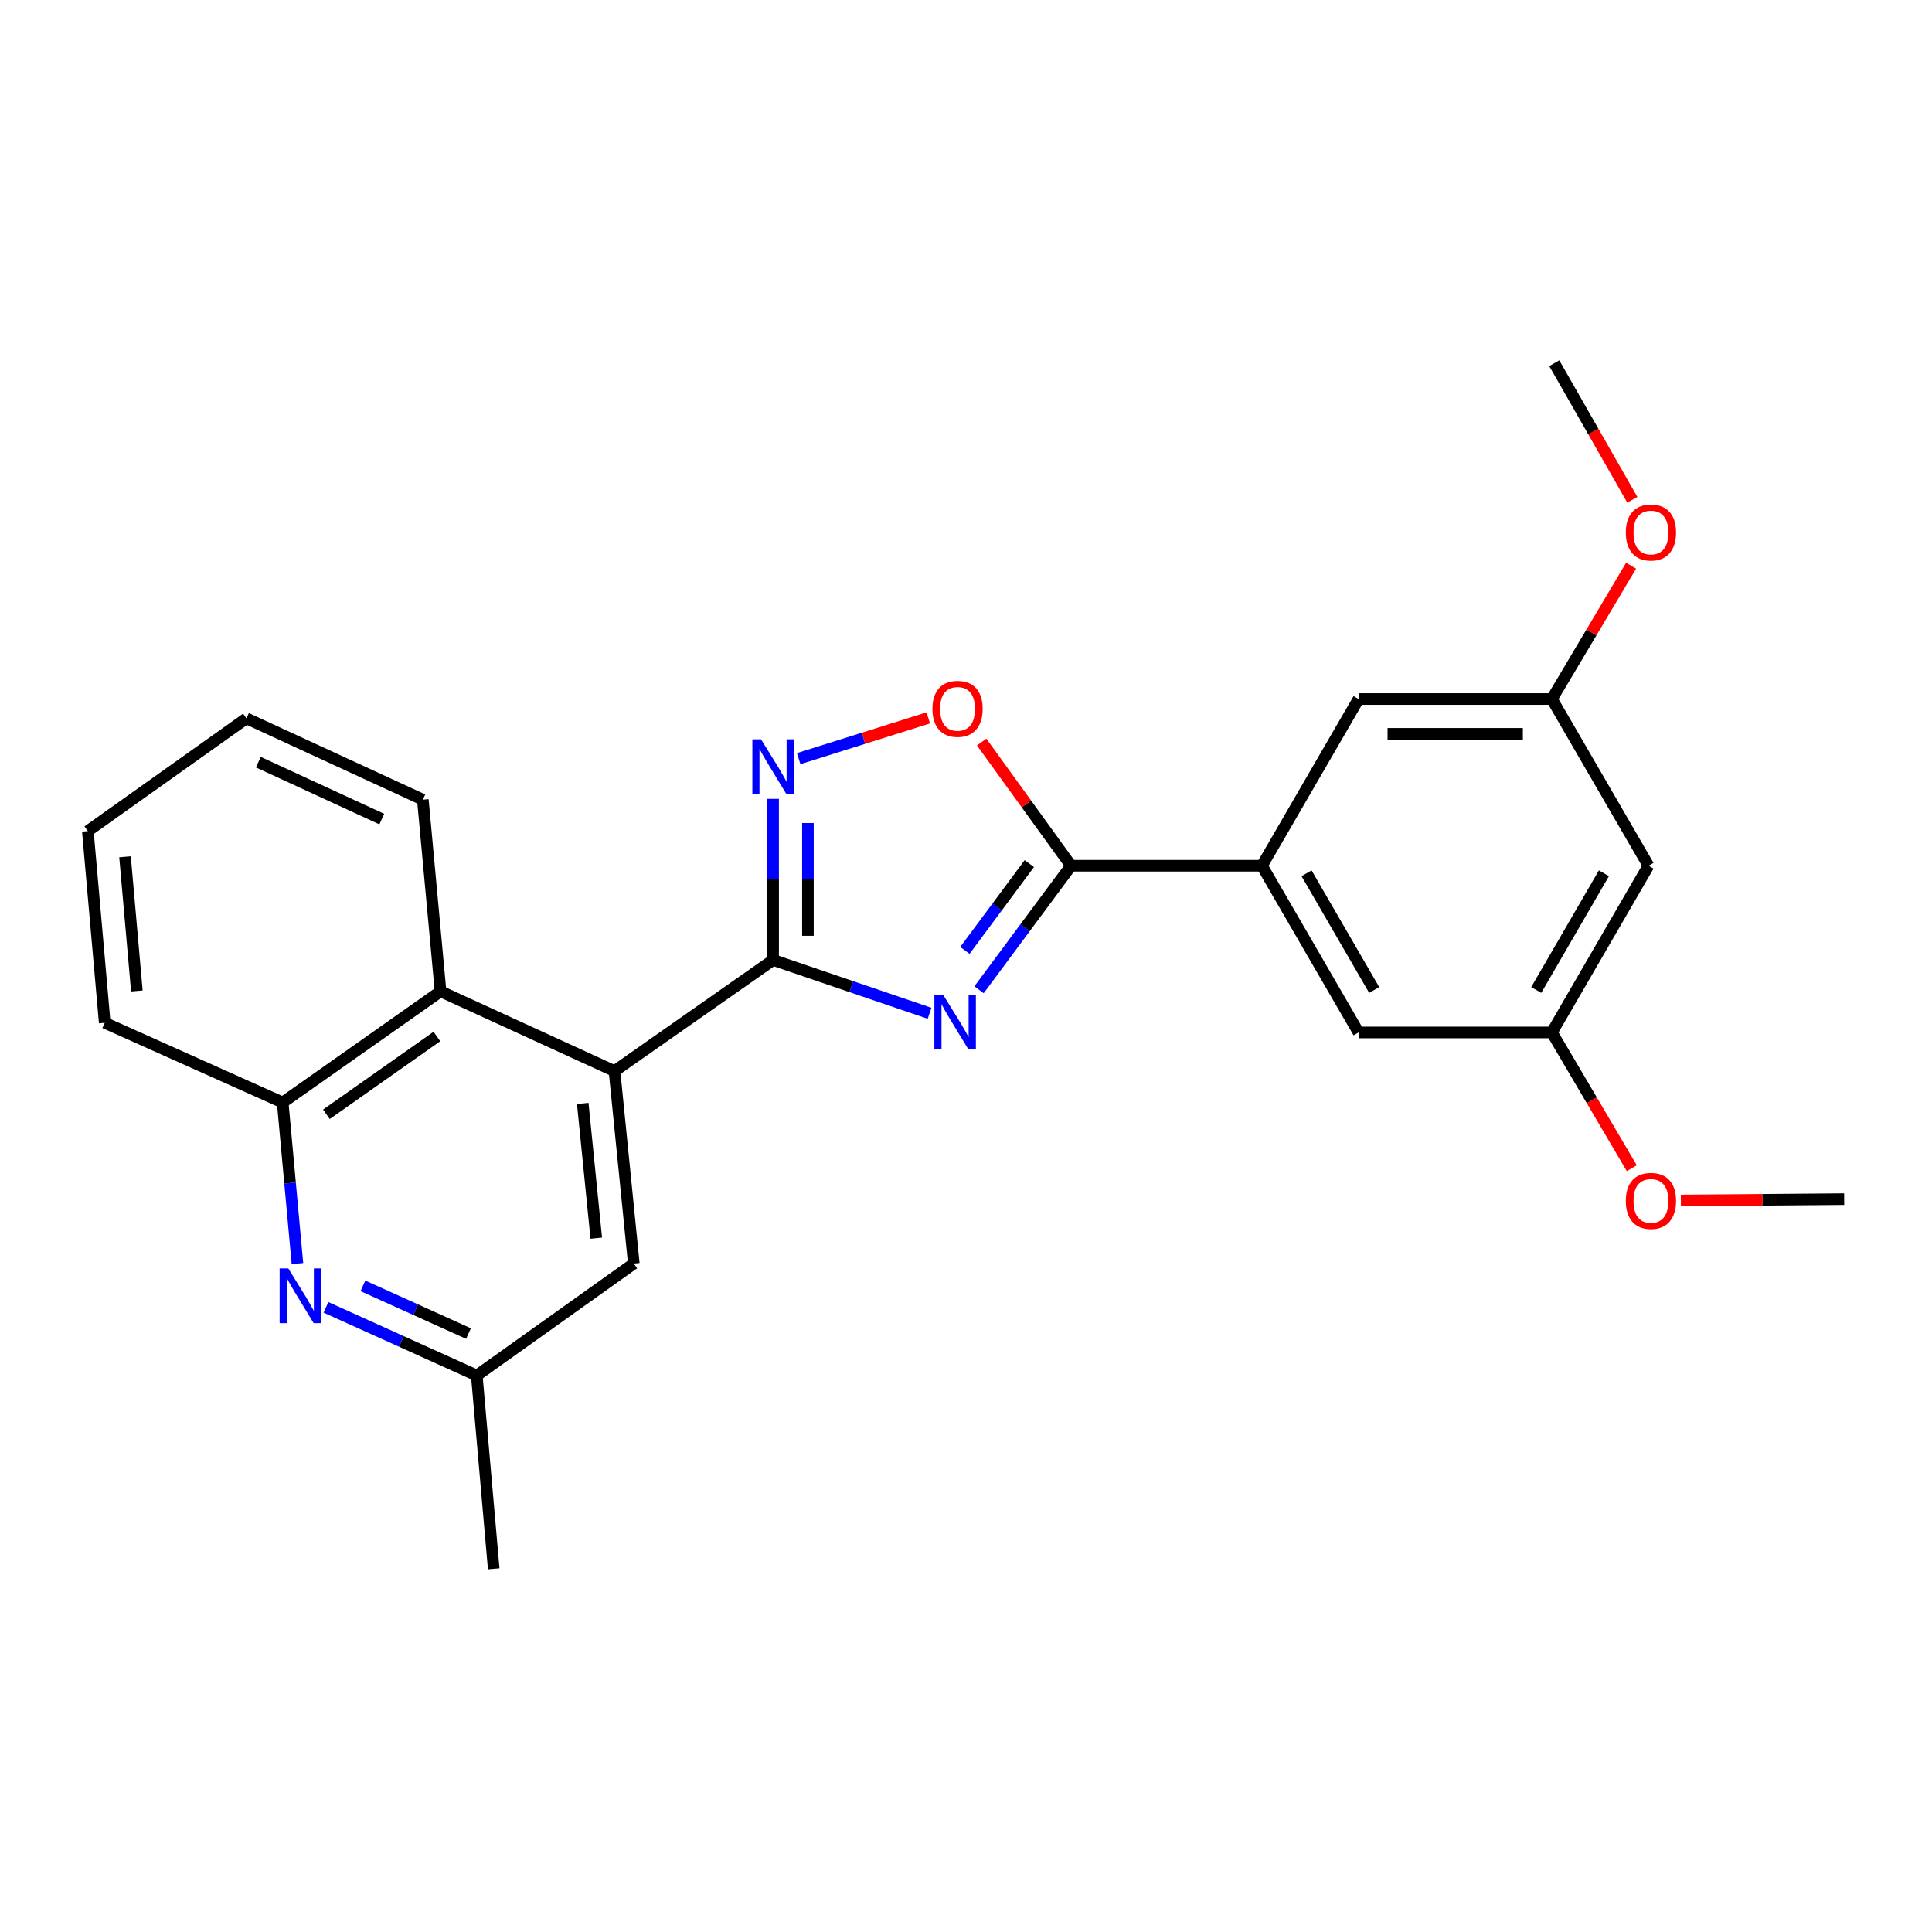 <?xml version='1.0' encoding='iso-8859-1'?>
<svg version='1.1' baseProfile='full'
              xmlns='http://www.w3.org/2000/svg'
                      xmlns:rdkit='http://www.rdkit.org/xml'
                      xmlns:xlink='http://www.w3.org/1999/xlink'
                  xml:space='preserve'
width='1000px' height='1000px' viewBox='0 0 1000 1000'>
<!-- END OF HEADER -->
<rect style='opacity:1.0;fill:#FFFFFF;stroke:none' width='1000' height='1000' x='0' y='0'> </rect>
<path class='bond-0' d='M 481.147,524.468 L 440.656,510.673' style='fill:none;fill-rule:evenodd;stroke:#0000FF;stroke-width:6px;stroke-linecap:butt;stroke-linejoin:miter;stroke-opacity:1' />
<path class='bond-0' d='M 440.656,510.673 L 400.165,496.877' style='fill:none;fill-rule:evenodd;stroke:#000000;stroke-width:6px;stroke-linecap:butt;stroke-linejoin:miter;stroke-opacity:1' />
<path class='bond-1' d='M 506.751,512.297 L 530.569,480.201' style='fill:none;fill-rule:evenodd;stroke:#0000FF;stroke-width:6px;stroke-linecap:butt;stroke-linejoin:miter;stroke-opacity:1' />
<path class='bond-1' d='M 530.569,480.201 L 554.386,448.106' style='fill:none;fill-rule:evenodd;stroke:#000000;stroke-width:6px;stroke-linecap:butt;stroke-linejoin:miter;stroke-opacity:1' />
<path class='bond-1' d='M 499.429,491.933 L 516.102,469.466' style='fill:none;fill-rule:evenodd;stroke:#0000FF;stroke-width:6px;stroke-linecap:butt;stroke-linejoin:miter;stroke-opacity:1' />
<path class='bond-1' d='M 516.102,469.466 L 532.774,446.999' style='fill:none;fill-rule:evenodd;stroke:#000000;stroke-width:6px;stroke-linecap:butt;stroke-linejoin:miter;stroke-opacity:1' />
<path class='bond-2' d='M 400.165,496.877 L 400.165,455.185' style='fill:none;fill-rule:evenodd;stroke:#000000;stroke-width:6px;stroke-linecap:butt;stroke-linejoin:miter;stroke-opacity:1' />
<path class='bond-2' d='M 400.165,455.185 L 400.165,413.494' style='fill:none;fill-rule:evenodd;stroke:#0000FF;stroke-width:6px;stroke-linecap:butt;stroke-linejoin:miter;stroke-opacity:1' />
<path class='bond-2' d='M 418.181,484.37 L 418.181,455.185' style='fill:none;fill-rule:evenodd;stroke:#000000;stroke-width:6px;stroke-linecap:butt;stroke-linejoin:miter;stroke-opacity:1' />
<path class='bond-2' d='M 418.181,455.185 L 418.181,426.001' style='fill:none;fill-rule:evenodd;stroke:#0000FF;stroke-width:6px;stroke-linecap:butt;stroke-linejoin:miter;stroke-opacity:1' />
<path class='bond-3' d='M 400.165,496.877 L 318.056,554.386' style='fill:none;fill-rule:evenodd;stroke:#000000;stroke-width:6px;stroke-linecap:butt;stroke-linejoin:miter;stroke-opacity:1' />
<path class='bond-4' d='M 554.386,448.106 L 531.247,416.095' style='fill:none;fill-rule:evenodd;stroke:#000000;stroke-width:6px;stroke-linecap:butt;stroke-linejoin:miter;stroke-opacity:1' />
<path class='bond-4' d='M 531.247,416.095 L 508.108,384.085' style='fill:none;fill-rule:evenodd;stroke:#FF0000;stroke-width:6px;stroke-linecap:butt;stroke-linejoin:miter;stroke-opacity:1' />
<path class='bond-6' d='M 554.386,448.106 L 653.18,448.106' style='fill:none;fill-rule:evenodd;stroke:#000000;stroke-width:6px;stroke-linecap:butt;stroke-linejoin:miter;stroke-opacity:1' />
<path class='bond-25' d='M 413.407,392.669 L 446.939,382.126' style='fill:none;fill-rule:evenodd;stroke:#0000FF;stroke-width:6px;stroke-linecap:butt;stroke-linejoin:miter;stroke-opacity:1' />
<path class='bond-25' d='M 446.939,382.126 L 480.472,371.582' style='fill:none;fill-rule:evenodd;stroke:#FF0000;stroke-width:6px;stroke-linecap:butt;stroke-linejoin:miter;stroke-opacity:1' />
<path class='bond-7' d='M 318.056,554.386 L 228.029,513.121' style='fill:none;fill-rule:evenodd;stroke:#000000;stroke-width:6px;stroke-linecap:butt;stroke-linejoin:miter;stroke-opacity:1' />
<path class='bond-9' d='M 318.056,554.386 L 328.054,654.021' style='fill:none;fill-rule:evenodd;stroke:#000000;stroke-width:6px;stroke-linecap:butt;stroke-linejoin:miter;stroke-opacity:1' />
<path class='bond-9' d='M 301.63,571.13 L 308.629,640.874' style='fill:none;fill-rule:evenodd;stroke:#000000;stroke-width:6px;stroke-linecap:butt;stroke-linejoin:miter;stroke-opacity:1' />
<path class='bond-5' d='M 168.723,676.681 L 207.749,694.32' style='fill:none;fill-rule:evenodd;stroke:#0000FF;stroke-width:6px;stroke-linecap:butt;stroke-linejoin:miter;stroke-opacity:1' />
<path class='bond-5' d='M 207.749,694.32 L 246.775,711.96' style='fill:none;fill-rule:evenodd;stroke:#000000;stroke-width:6px;stroke-linecap:butt;stroke-linejoin:miter;stroke-opacity:1' />
<path class='bond-5' d='M 187.85,665.557 L 215.169,677.904' style='fill:none;fill-rule:evenodd;stroke:#0000FF;stroke-width:6px;stroke-linecap:butt;stroke-linejoin:miter;stroke-opacity:1' />
<path class='bond-5' d='M 215.169,677.904 L 242.487,690.252' style='fill:none;fill-rule:evenodd;stroke:#000000;stroke-width:6px;stroke-linecap:butt;stroke-linejoin:miter;stroke-opacity:1' />
<path class='bond-27' d='M 153.952,654.023 L 150.136,612.337' style='fill:none;fill-rule:evenodd;stroke:#0000FF;stroke-width:6px;stroke-linecap:butt;stroke-linejoin:miter;stroke-opacity:1' />
<path class='bond-27' d='M 150.136,612.337 L 146.32,570.65' style='fill:none;fill-rule:evenodd;stroke:#000000;stroke-width:6px;stroke-linecap:butt;stroke-linejoin:miter;stroke-opacity:1' />
<path class='bond-11' d='M 653.18,448.106 L 703.192,534.389' style='fill:none;fill-rule:evenodd;stroke:#000000;stroke-width:6px;stroke-linecap:butt;stroke-linejoin:miter;stroke-opacity:1' />
<path class='bond-11' d='M 676.268,452.014 L 711.277,512.412' style='fill:none;fill-rule:evenodd;stroke:#000000;stroke-width:6px;stroke-linecap:butt;stroke-linejoin:miter;stroke-opacity:1' />
<path class='bond-12' d='M 653.18,448.106 L 703.192,361.813' style='fill:none;fill-rule:evenodd;stroke:#000000;stroke-width:6px;stroke-linecap:butt;stroke-linejoin:miter;stroke-opacity:1' />
<path class='bond-8' d='M 228.029,513.121 L 146.32,570.65' style='fill:none;fill-rule:evenodd;stroke:#000000;stroke-width:6px;stroke-linecap:butt;stroke-linejoin:miter;stroke-opacity:1' />
<path class='bond-8' d='M 226.144,536.481 L 168.948,576.751' style='fill:none;fill-rule:evenodd;stroke:#000000;stroke-width:6px;stroke-linecap:butt;stroke-linejoin:miter;stroke-opacity:1' />
<path class='bond-18' d='M 228.029,513.121 L 218.862,413.917' style='fill:none;fill-rule:evenodd;stroke:#000000;stroke-width:6px;stroke-linecap:butt;stroke-linejoin:miter;stroke-opacity:1' />
<path class='bond-19' d='M 146.32,570.65 L 54.202,529.385' style='fill:none;fill-rule:evenodd;stroke:#000000;stroke-width:6px;stroke-linecap:butt;stroke-linejoin:miter;stroke-opacity:1' />
<path class='bond-10' d='M 328.054,654.021 L 246.775,711.96' style='fill:none;fill-rule:evenodd;stroke:#000000;stroke-width:6px;stroke-linecap:butt;stroke-linejoin:miter;stroke-opacity:1' />
<path class='bond-20' d='M 246.775,711.96 L 255.543,812.005' style='fill:none;fill-rule:evenodd;stroke:#000000;stroke-width:6px;stroke-linecap:butt;stroke-linejoin:miter;stroke-opacity:1' />
<path class='bond-14' d='M 703.192,534.389 L 803.237,534.389' style='fill:none;fill-rule:evenodd;stroke:#000000;stroke-width:6px;stroke-linecap:butt;stroke-linejoin:miter;stroke-opacity:1' />
<path class='bond-15' d='M 703.192,361.813 L 803.237,361.813' style='fill:none;fill-rule:evenodd;stroke:#000000;stroke-width:6px;stroke-linecap:butt;stroke-linejoin:miter;stroke-opacity:1' />
<path class='bond-15' d='M 718.199,379.828 L 788.23,379.828' style='fill:none;fill-rule:evenodd;stroke:#000000;stroke-width:6px;stroke-linecap:butt;stroke-linejoin:miter;stroke-opacity:1' />
<path class='bond-13' d='M 853.27,448.106 L 803.237,361.813' style='fill:none;fill-rule:evenodd;stroke:#000000;stroke-width:6px;stroke-linecap:butt;stroke-linejoin:miter;stroke-opacity:1' />
<path class='bond-26' d='M 853.27,448.106 L 803.237,534.389' style='fill:none;fill-rule:evenodd;stroke:#000000;stroke-width:6px;stroke-linecap:butt;stroke-linejoin:miter;stroke-opacity:1' />
<path class='bond-26' d='M 830.18,452.011 L 795.157,512.41' style='fill:none;fill-rule:evenodd;stroke:#000000;stroke-width:6px;stroke-linecap:butt;stroke-linejoin:miter;stroke-opacity:1' />
<path class='bond-17' d='M 803.237,534.389 L 823.92,569.522' style='fill:none;fill-rule:evenodd;stroke:#000000;stroke-width:6px;stroke-linecap:butt;stroke-linejoin:miter;stroke-opacity:1' />
<path class='bond-17' d='M 823.92,569.522 L 844.603,604.656' style='fill:none;fill-rule:evenodd;stroke:#FF0000;stroke-width:6px;stroke-linecap:butt;stroke-linejoin:miter;stroke-opacity:1' />
<path class='bond-16' d='M 803.237,361.813 L 823.746,327.311' style='fill:none;fill-rule:evenodd;stroke:#000000;stroke-width:6px;stroke-linecap:butt;stroke-linejoin:miter;stroke-opacity:1' />
<path class='bond-16' d='M 823.746,327.311 L 844.255,292.809' style='fill:none;fill-rule:evenodd;stroke:#FF0000;stroke-width:6px;stroke-linecap:butt;stroke-linejoin:miter;stroke-opacity:1' />
<path class='bond-21' d='M 844.896,258.699 L 824.692,223.347' style='fill:none;fill-rule:evenodd;stroke:#FF0000;stroke-width:6px;stroke-linecap:butt;stroke-linejoin:miter;stroke-opacity:1' />
<path class='bond-21' d='M 824.692,223.347 L 804.488,187.995' style='fill:none;fill-rule:evenodd;stroke:#000000;stroke-width:6px;stroke-linecap:butt;stroke-linejoin:miter;stroke-opacity:1' />
<path class='bond-22' d='M 870.021,621.374 L 912.283,621.023' style='fill:none;fill-rule:evenodd;stroke:#FF0000;stroke-width:6px;stroke-linecap:butt;stroke-linejoin:miter;stroke-opacity:1' />
<path class='bond-22' d='M 912.283,621.023 L 954.545,620.672' style='fill:none;fill-rule:evenodd;stroke:#000000;stroke-width:6px;stroke-linecap:butt;stroke-linejoin:miter;stroke-opacity:1' />
<path class='bond-23' d='M 218.862,413.917 L 127.554,371.821' style='fill:none;fill-rule:evenodd;stroke:#000000;stroke-width:6px;stroke-linecap:butt;stroke-linejoin:miter;stroke-opacity:1' />
<path class='bond-23' d='M 197.623,423.963 L 133.708,394.496' style='fill:none;fill-rule:evenodd;stroke:#000000;stroke-width:6px;stroke-linecap:butt;stroke-linejoin:miter;stroke-opacity:1' />
<path class='bond-28' d='M 54.202,529.385 L 45.455,430.171' style='fill:none;fill-rule:evenodd;stroke:#000000;stroke-width:6px;stroke-linecap:butt;stroke-linejoin:miter;stroke-opacity:1' />
<path class='bond-28' d='M 70.835,512.921 L 64.712,443.471' style='fill:none;fill-rule:evenodd;stroke:#000000;stroke-width:6px;stroke-linecap:butt;stroke-linejoin:miter;stroke-opacity:1' />
<path class='bond-24' d='M 127.554,371.821 L 45.455,430.171' style='fill:none;fill-rule:evenodd;stroke:#000000;stroke-width:6px;stroke-linecap:butt;stroke-linejoin:miter;stroke-opacity:1' />
<path  class='atom-0' d='M 488.115 514.815
L 497.395 529.815
Q 498.315 531.295, 499.795 533.975
Q 501.275 536.655, 501.355 536.815
L 501.355 514.815
L 505.115 514.815
L 505.115 543.135
L 501.235 543.135
L 491.275 526.735
Q 490.115 524.815, 488.875 522.615
Q 487.675 520.415, 487.315 519.735
L 487.315 543.135
L 483.635 543.135
L 483.635 514.815
L 488.115 514.815
' fill='#0000FF'/>
<path  class='atom-3' d='M 393.905 382.673
L 403.185 397.673
Q 404.105 399.153, 405.585 401.833
Q 407.065 404.513, 407.145 404.673
L 407.145 382.673
L 410.905 382.673
L 410.905 410.993
L 407.025 410.993
L 397.065 394.593
Q 395.905 392.673, 394.665 390.473
Q 393.465 388.273, 393.105 387.593
L 393.105 410.993
L 389.425 410.993
L 389.425 382.673
L 393.905 382.673
' fill='#0000FF'/>
<path  class='atom-5' d='M 482.626 366.897
Q 482.626 360.097, 485.986 356.297
Q 489.346 352.497, 495.626 352.497
Q 501.906 352.497, 505.266 356.297
Q 508.626 360.097, 508.626 366.897
Q 508.626 373.777, 505.226 377.697
Q 501.826 381.577, 495.626 381.577
Q 489.386 381.577, 485.986 377.697
Q 482.626 373.817, 482.626 366.897
M 495.626 378.377
Q 499.946 378.377, 502.266 375.497
Q 504.626 372.577, 504.626 366.897
Q 504.626 361.337, 502.266 358.537
Q 499.946 355.697, 495.626 355.697
Q 491.306 355.697, 488.946 358.497
Q 486.626 361.297, 486.626 366.897
Q 486.626 372.617, 488.946 375.497
Q 491.306 378.377, 495.626 378.377
' fill='#FF0000'/>
<path  class='atom-6' d='M 149.218 656.535
L 158.498 671.535
Q 159.418 673.015, 160.898 675.695
Q 162.378 678.375, 162.458 678.535
L 162.458 656.535
L 166.218 656.535
L 166.218 684.855
L 162.338 684.855
L 152.378 668.455
Q 151.218 666.535, 149.978 664.335
Q 148.778 662.135, 148.418 661.455
L 148.418 684.855
L 144.738 684.855
L 144.738 656.535
L 149.218 656.535
' fill='#0000FF'/>
<path  class='atom-17' d='M 841.521 275.62
Q 841.521 268.82, 844.881 265.02
Q 848.241 261.22, 854.521 261.22
Q 860.801 261.22, 864.161 265.02
Q 867.521 268.82, 867.521 275.62
Q 867.521 282.5, 864.121 286.42
Q 860.721 290.3, 854.521 290.3
Q 848.281 290.3, 844.881 286.42
Q 841.521 282.54, 841.521 275.62
M 854.521 287.1
Q 858.841 287.1, 861.161 284.22
Q 863.521 281.3, 863.521 275.62
Q 863.521 270.06, 861.161 267.26
Q 858.841 264.42, 854.521 264.42
Q 850.201 264.42, 847.841 267.22
Q 845.521 270.02, 845.521 275.62
Q 845.521 281.34, 847.841 284.22
Q 850.201 287.1, 854.521 287.1
' fill='#FF0000'/>
<path  class='atom-18' d='M 841.521 621.583
Q 841.521 614.783, 844.881 610.983
Q 848.241 607.183, 854.521 607.183
Q 860.801 607.183, 864.161 610.983
Q 867.521 614.783, 867.521 621.583
Q 867.521 628.463, 864.121 632.383
Q 860.721 636.263, 854.521 636.263
Q 848.281 636.263, 844.881 632.383
Q 841.521 628.503, 841.521 621.583
M 854.521 633.063
Q 858.841 633.063, 861.161 630.183
Q 863.521 627.263, 863.521 621.583
Q 863.521 616.023, 861.161 613.223
Q 858.841 610.383, 854.521 610.383
Q 850.201 610.383, 847.841 613.183
Q 845.521 615.983, 845.521 621.583
Q 845.521 627.303, 847.841 630.183
Q 850.201 633.063, 854.521 633.063
' fill='#FF0000'/>
</svg>

